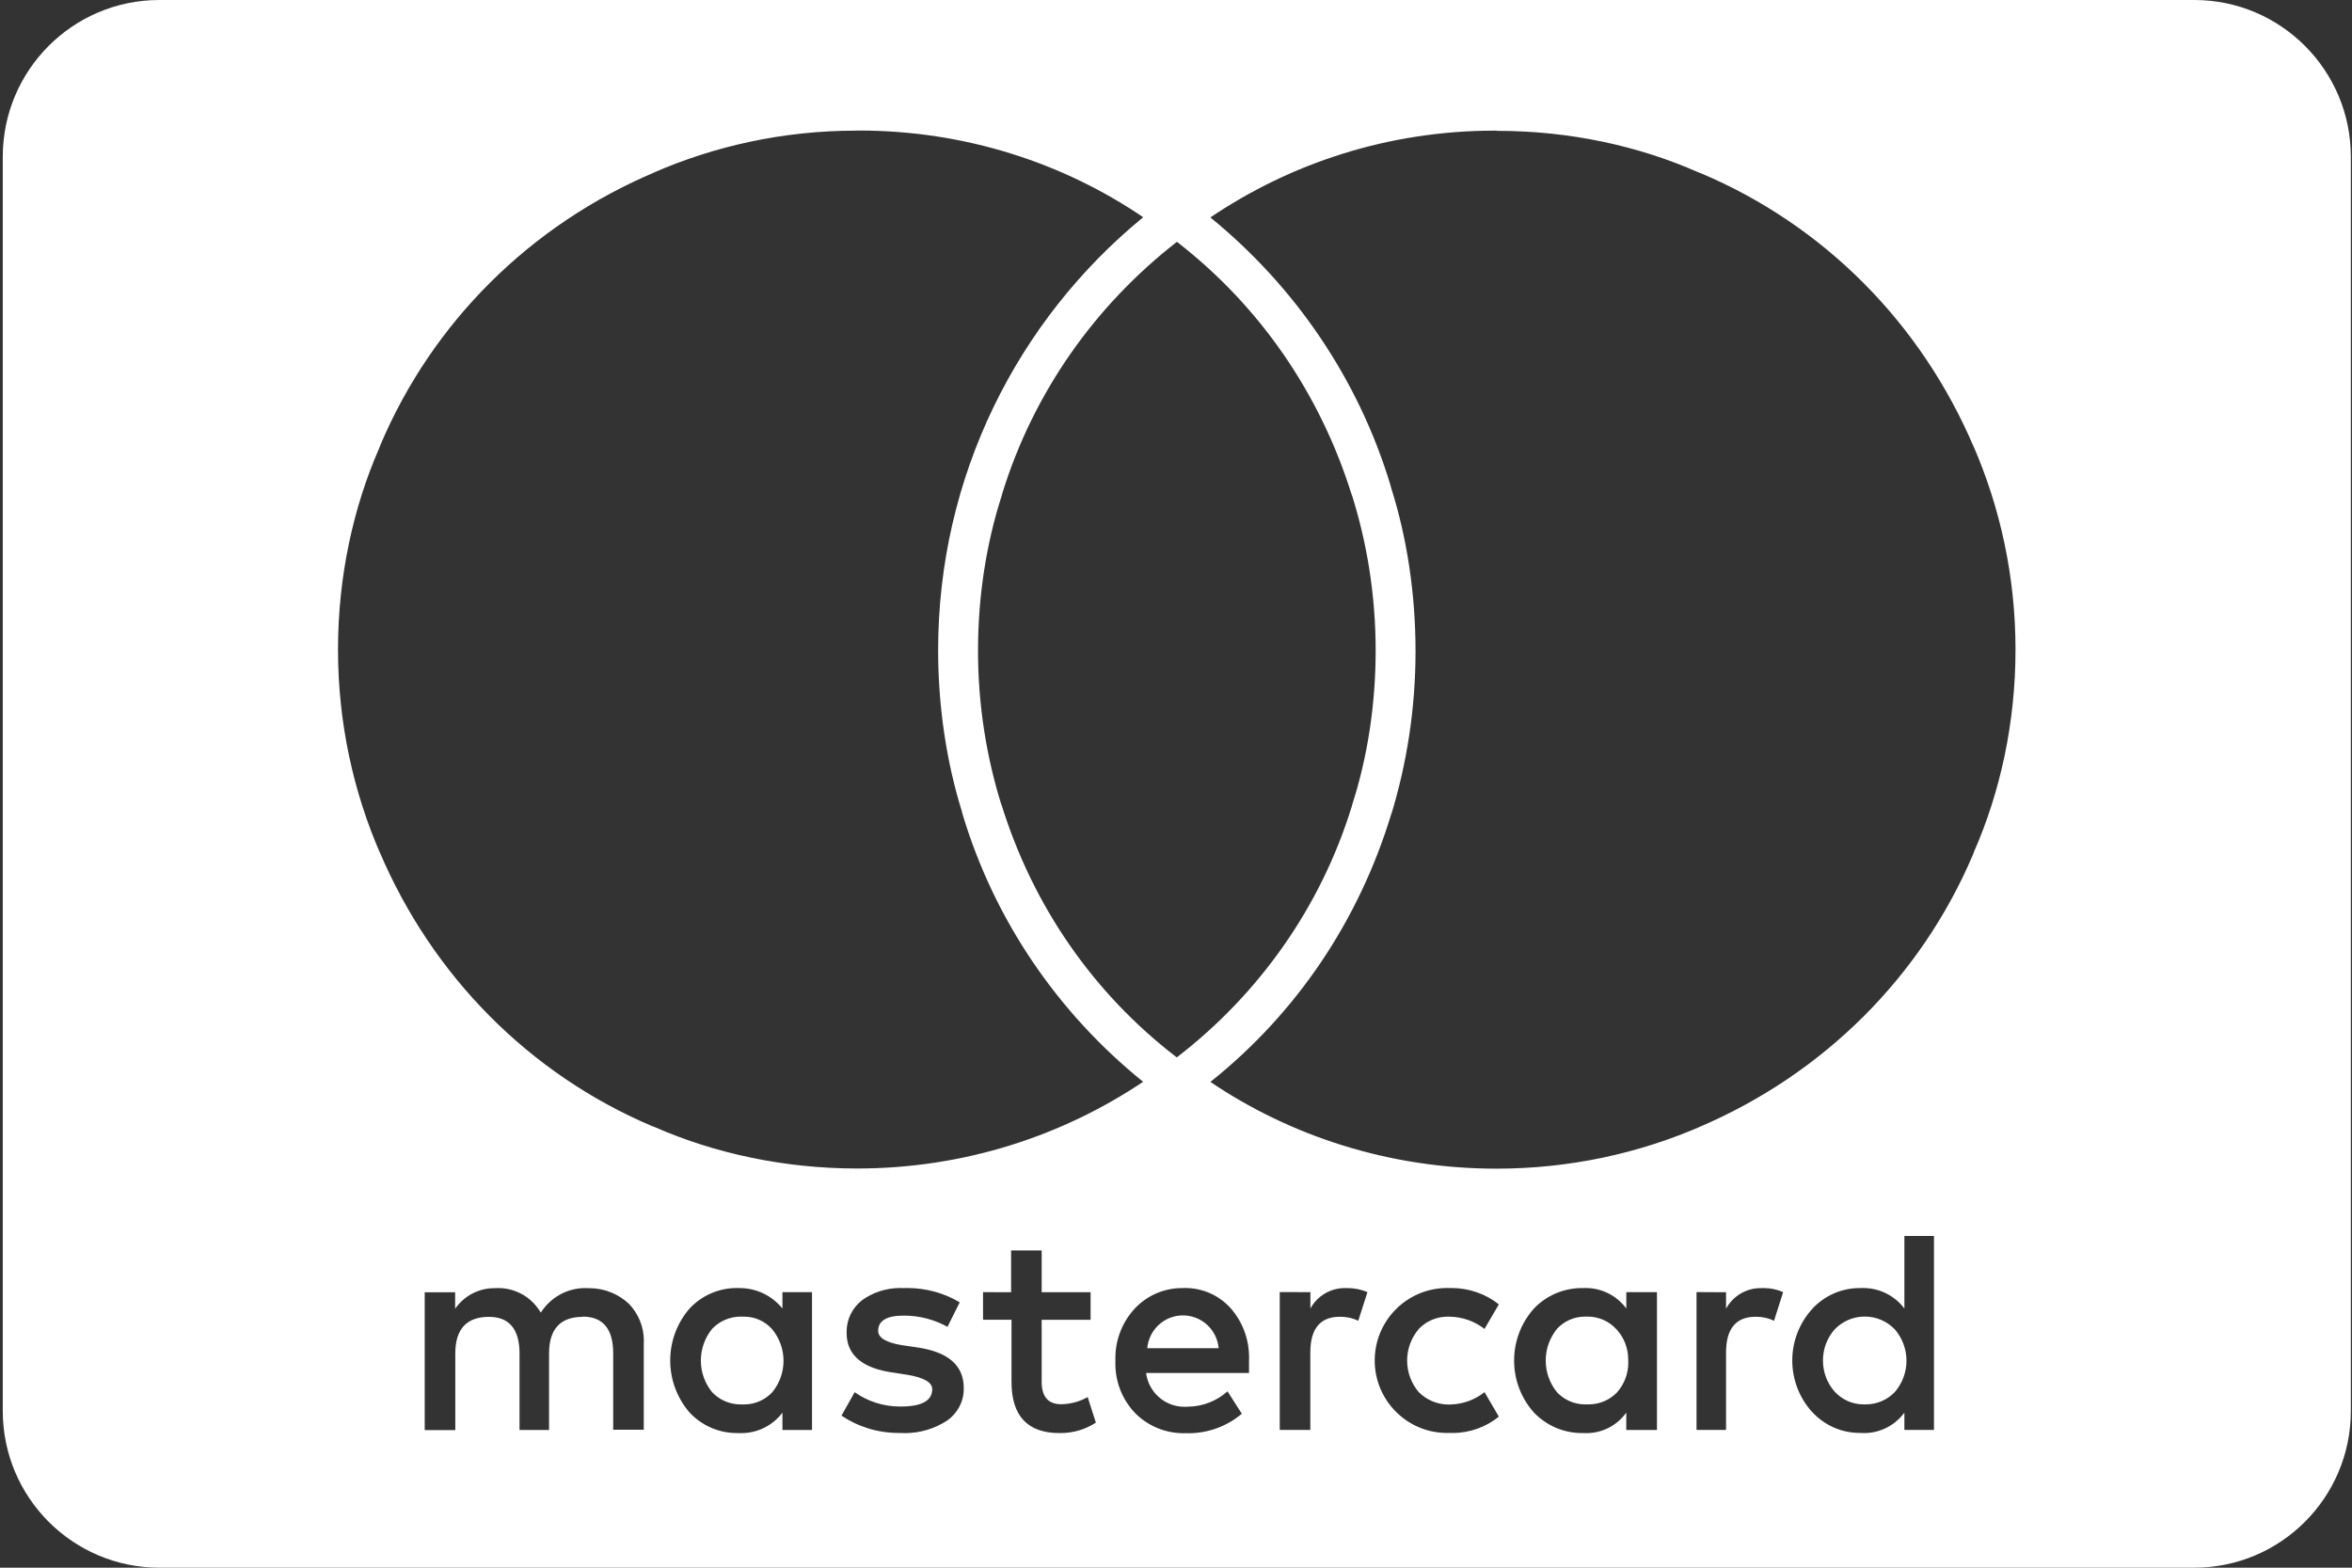 <?xml version="1.0" encoding="UTF-8"?>
<svg xmlns="http://www.w3.org/2000/svg" width="45" height="30" viewBox="0 0 45 30" fill="none">
  <rect x="0" y="0" width="45" height="30" fill="#333333" stroke="none"/>
  <path d="M41.983 30H3.048C1.394 30 0.053 28.656 0.053 27V3C0.053 1.344 1.394 0 3.048 0H41.983C43.637 0 44.978 1.344 44.978 3V27C44.978 28.656 43.637 30 41.983 30ZM35.599 24.649C35.594 24.649 35.588 24.649 35.581 24.649C35.222 24.649 34.899 24.802 34.673 25.047L34.672 25.049C34.436 25.309 34.291 25.655 34.291 26.035C34.291 26.415 34.436 26.762 34.673 27.023L34.672 27.021C34.899 27.267 35.222 27.421 35.581 27.421H35.599C35.618 27.422 35.64 27.424 35.663 27.424C35.98 27.424 36.26 27.27 36.435 27.034L36.436 27.031V27.364H37.002V23.652H36.436V25.04C36.254 24.801 35.969 24.648 35.649 24.648C35.631 24.648 35.614 24.648 35.596 24.649H35.599ZM30.295 24.649C30.286 24.649 30.276 24.649 30.267 24.649C29.906 24.649 29.58 24.799 29.349 25.04C29.113 25.304 28.969 25.652 28.969 26.036C28.969 26.42 29.113 26.77 29.351 27.034L29.349 27.032C29.581 27.274 29.907 27.424 30.268 27.424H30.298C30.315 27.425 30.333 27.425 30.353 27.425C30.666 27.425 30.943 27.271 31.113 27.035L31.115 27.032V27.365H31.702V24.727H31.116V25.04C30.938 24.801 30.656 24.648 30.339 24.648C30.324 24.648 30.309 24.648 30.295 24.649ZM27.739 24.649C27.723 24.648 27.706 24.648 27.687 24.648C26.922 24.648 26.302 25.269 26.302 26.035C26.302 26.801 26.922 27.422 27.687 27.422C27.706 27.422 27.724 27.422 27.742 27.421H27.739C27.754 27.421 27.772 27.422 27.791 27.422C28.128 27.422 28.436 27.305 28.679 27.108L28.677 27.11L28.403 26.641C28.23 26.779 28.01 26.866 27.772 26.876H27.769C27.754 26.878 27.736 26.878 27.718 26.878C27.495 26.878 27.293 26.788 27.145 26.641C27.007 26.48 26.922 26.267 26.922 26.036C26.922 25.805 27.007 25.593 27.147 25.43L27.145 25.431C27.285 25.286 27.48 25.196 27.696 25.196H27.722H27.721C27.979 25.198 28.216 25.285 28.406 25.433L28.403 25.43L28.677 24.961C28.43 24.765 28.114 24.648 27.771 24.648C27.761 24.648 27.749 24.649 27.739 24.649ZM22.648 24.649C22.638 24.649 22.628 24.649 22.617 24.649C22.26 24.649 21.939 24.799 21.712 25.04C21.482 25.289 21.34 25.622 21.34 25.99C21.34 26.008 21.34 26.025 21.341 26.043V26.04C21.34 26.058 21.34 26.078 21.34 26.098C21.34 26.466 21.486 26.801 21.722 27.046C21.959 27.282 22.286 27.427 22.647 27.427C22.66 27.427 22.675 27.427 22.689 27.426H22.686C22.701 27.426 22.72 27.427 22.738 27.427C23.128 27.427 23.485 27.286 23.762 27.052L23.76 27.055L23.486 26.626C23.284 26.805 23.018 26.916 22.728 26.919C22.708 26.92 22.684 26.921 22.662 26.921C22.286 26.921 21.975 26.64 21.928 26.277V26.274H23.897V26.04C23.898 26.02 23.898 25.997 23.898 25.975C23.898 25.614 23.765 25.284 23.544 25.032L23.545 25.034C23.331 24.796 23.021 24.648 22.677 24.648C22.668 24.648 22.658 24.648 22.649 24.648L22.648 24.649ZM18.808 24.727V25.255H19.353V26.448C19.353 27.095 19.662 27.424 20.269 27.424H20.291C20.543 27.424 20.776 27.349 20.972 27.221L20.967 27.224L20.81 26.735C20.664 26.819 20.489 26.869 20.303 26.872C20.056 26.872 19.93 26.729 19.93 26.444V25.256H20.866V24.729H19.93V23.929H19.345V24.729L18.808 24.727ZM16.353 26.64L16.1 27.09C16.408 27.299 16.788 27.422 17.196 27.422H17.233H17.231C17.256 27.424 17.284 27.425 17.313 27.425C17.611 27.425 17.89 27.336 18.123 27.184L18.117 27.188C18.311 27.054 18.439 26.831 18.439 26.579C18.439 26.573 18.439 26.567 18.439 26.561C18.439 26.121 18.13 25.863 17.523 25.781L17.25 25.741C16.951 25.69 16.801 25.599 16.801 25.469C16.801 25.274 16.965 25.176 17.289 25.176H17.296C17.601 25.176 17.888 25.256 18.137 25.396L18.128 25.391L18.362 24.922C18.075 24.75 17.729 24.648 17.358 24.648C17.334 24.648 17.309 24.648 17.285 24.649H17.289C17.269 24.648 17.245 24.648 17.222 24.648C16.947 24.648 16.693 24.736 16.487 24.886L16.491 24.884C16.312 25.024 16.198 25.24 16.198 25.484V25.51V25.509C16.198 25.936 16.507 26.192 17.114 26.27L17.368 26.31C17.679 26.363 17.836 26.454 17.836 26.584C17.836 26.804 17.636 26.916 17.231 26.916C17.227 26.916 17.223 26.916 17.219 26.916C16.895 26.916 16.594 26.814 16.348 26.639L16.353 26.642V26.64ZM14.129 24.648C14.121 24.648 14.11 24.648 14.098 24.648C13.743 24.648 13.421 24.797 13.195 25.039C12.964 25.304 12.823 25.654 12.823 26.035C12.823 26.416 12.964 26.766 13.196 27.034L13.195 27.032C13.422 27.274 13.743 27.424 14.1 27.424H14.132C14.147 27.425 14.163 27.425 14.182 27.425C14.503 27.425 14.788 27.273 14.969 27.035L14.97 27.032V27.365H15.536V24.727H14.97V25.04C14.775 24.8 14.48 24.649 14.149 24.649C14.143 24.649 14.137 24.648 14.129 24.648ZM32.459 24.726V27.364H33.024V25.88C33.024 25.427 33.214 25.198 33.59 25.198H33.602C33.726 25.198 33.843 25.226 33.947 25.277L33.942 25.275L34.116 24.727C34.007 24.677 33.879 24.649 33.745 24.649C33.731 24.649 33.718 24.649 33.705 24.65H33.707C33.701 24.65 33.693 24.65 33.686 24.65C33.403 24.65 33.156 24.806 33.027 25.038L33.024 25.041V24.729L32.459 24.726ZM24.485 24.726V27.364H25.07V25.88C25.07 25.427 25.26 25.198 25.635 25.198H25.648C25.771 25.198 25.889 25.226 25.992 25.277L25.987 25.275L26.163 24.727C26.049 24.677 25.916 24.649 25.776 24.649C25.769 24.649 25.761 24.649 25.753 24.649C25.747 24.649 25.739 24.649 25.732 24.649C25.448 24.649 25.202 24.805 25.074 25.036L25.071 25.04V24.727L24.485 24.726ZM11.147 25.195C11.535 25.195 11.732 25.431 11.732 25.895V27.36H12.317V25.7C12.317 25.688 12.319 25.674 12.319 25.659C12.319 25.384 12.21 25.135 12.034 24.951C11.836 24.765 11.567 24.651 11.274 24.651C11.27 24.651 11.267 24.651 11.263 24.651C11.244 24.65 11.222 24.649 11.199 24.649C10.842 24.649 10.528 24.835 10.349 25.116L10.347 25.12C10.181 24.836 9.879 24.649 9.532 24.649C9.511 24.649 9.488 24.65 9.467 24.651H9.47C9.466 24.651 9.462 24.651 9.458 24.651C9.15 24.651 8.877 24.805 8.711 25.04L8.708 25.043V24.73H8.126V27.367H8.711V25.9C8.711 25.434 8.928 25.2 9.355 25.2C9.743 25.2 9.94 25.436 9.94 25.9V27.365H10.505V25.9C10.505 25.433 10.723 25.2 11.148 25.2L11.147 25.195ZM28.638 2.5C28.625 2.5 28.612 2.5 28.597 2.5C26.569 2.5 24.686 3.12 23.125 4.183L23.158 4.161C24.776 5.481 25.985 7.247 26.6 9.273L26.62 9.348C26.915 10.279 27.083 11.349 27.083 12.46C27.083 13.559 26.917 14.617 26.61 15.615L26.63 15.54C26.001 17.637 24.787 19.399 23.178 20.688L23.158 20.704C24.696 21.744 26.591 22.364 28.63 22.364C30.028 22.364 31.357 22.073 32.561 21.547L32.498 21.573C34.891 20.556 36.758 18.686 37.748 16.354L37.772 16.29C38.271 15.152 38.562 13.826 38.562 12.432C38.562 11.039 38.271 9.713 37.747 8.512L37.772 8.575C36.757 6.176 34.885 4.306 32.551 3.319L32.488 3.295C31.356 2.795 30.037 2.504 28.65 2.504C28.645 2.504 28.642 2.504 28.637 2.504L28.638 2.5ZM16.393 2.5C16.389 2.5 16.384 2.5 16.38 2.5C14.993 2.5 13.673 2.791 12.48 3.315L12.542 3.29C10.142 4.301 8.272 6.173 7.281 8.509L7.257 8.572C6.758 9.71 6.467 11.036 6.467 12.43C6.467 13.824 6.758 15.15 7.282 16.35L7.257 16.288C8.272 18.685 10.139 20.555 12.467 21.546L12.531 21.57C13.671 22.07 15.002 22.361 16.398 22.361C18.439 22.361 20.333 21.741 21.905 20.679L21.87 20.701C20.244 19.387 19.03 17.619 18.419 15.59L18.4 15.516C18.114 14.596 17.949 13.539 17.949 12.443C17.949 9.111 19.469 6.135 21.853 4.173L21.872 4.157C20.345 3.118 18.462 2.498 16.434 2.498C16.419 2.498 16.404 2.498 16.389 2.498H16.392L16.393 2.5ZM22.516 4.629C20.947 5.85 19.775 7.513 19.18 9.431L19.161 9.5C18.877 10.381 18.712 11.396 18.712 12.449C18.712 13.491 18.873 14.495 19.171 15.439L19.152 15.369C19.763 17.358 20.939 19.02 22.493 20.218L22.516 20.234C24.092 19.02 25.268 17.358 25.861 15.438L25.88 15.37C26.16 14.496 26.32 13.491 26.32 12.449C26.32 11.395 26.156 10.381 25.852 9.429L25.871 9.499C25.257 7.511 24.085 5.849 22.539 4.644L22.517 4.628L22.516 4.629ZM35.676 26.875C35.67 26.875 35.663 26.875 35.655 26.875C35.437 26.875 35.239 26.781 35.102 26.631C34.962 26.474 34.878 26.264 34.878 26.035C34.878 25.806 34.962 25.598 35.103 25.438L35.102 25.439C35.248 25.288 35.452 25.194 35.678 25.194C35.903 25.194 36.108 25.288 36.253 25.439C36.391 25.599 36.476 25.809 36.476 26.039C36.476 26.269 36.391 26.479 36.252 26.64L36.253 26.639C36.113 26.785 35.916 26.875 35.699 26.875C35.691 26.875 35.684 26.875 35.676 26.875ZM30.354 26.875C30.345 26.875 30.336 26.875 30.326 26.875C30.114 26.875 29.923 26.785 29.788 26.641C29.655 26.477 29.574 26.266 29.574 26.036C29.574 25.806 29.655 25.595 29.79 25.429L29.788 25.43C29.923 25.285 30.114 25.195 30.326 25.195H30.355H30.376C30.595 25.195 30.792 25.289 30.928 25.439C31.068 25.59 31.152 25.793 31.152 26.015V26.04V26.039C31.152 26.049 31.154 26.061 31.154 26.073C31.154 26.293 31.073 26.492 30.938 26.646L30.939 26.645C30.801 26.788 30.608 26.875 30.395 26.875C30.381 26.875 30.366 26.875 30.353 26.874H30.355L30.354 26.875ZM14.208 26.875C14.197 26.875 14.184 26.876 14.172 26.876C13.956 26.876 13.761 26.786 13.624 26.641C13.491 26.477 13.409 26.266 13.409 26.036C13.409 25.806 13.491 25.595 13.625 25.429L13.624 25.43C13.762 25.285 13.957 25.195 14.173 25.195C14.186 25.195 14.199 25.195 14.212 25.196H14.239C14.453 25.196 14.645 25.29 14.776 25.44L14.777 25.441C14.909 25.604 14.991 25.812 14.991 26.041C14.991 26.27 14.909 26.479 14.776 26.642L14.777 26.641C14.642 26.786 14.45 26.876 14.237 26.876C14.228 26.876 14.218 26.876 14.209 26.876H14.211L14.208 26.875ZM23.314 25.8H21.95C21.981 25.448 22.275 25.172 22.633 25.172C22.991 25.172 23.284 25.448 23.316 25.797V25.8H23.314Z" fill="white"></path>
</svg>
